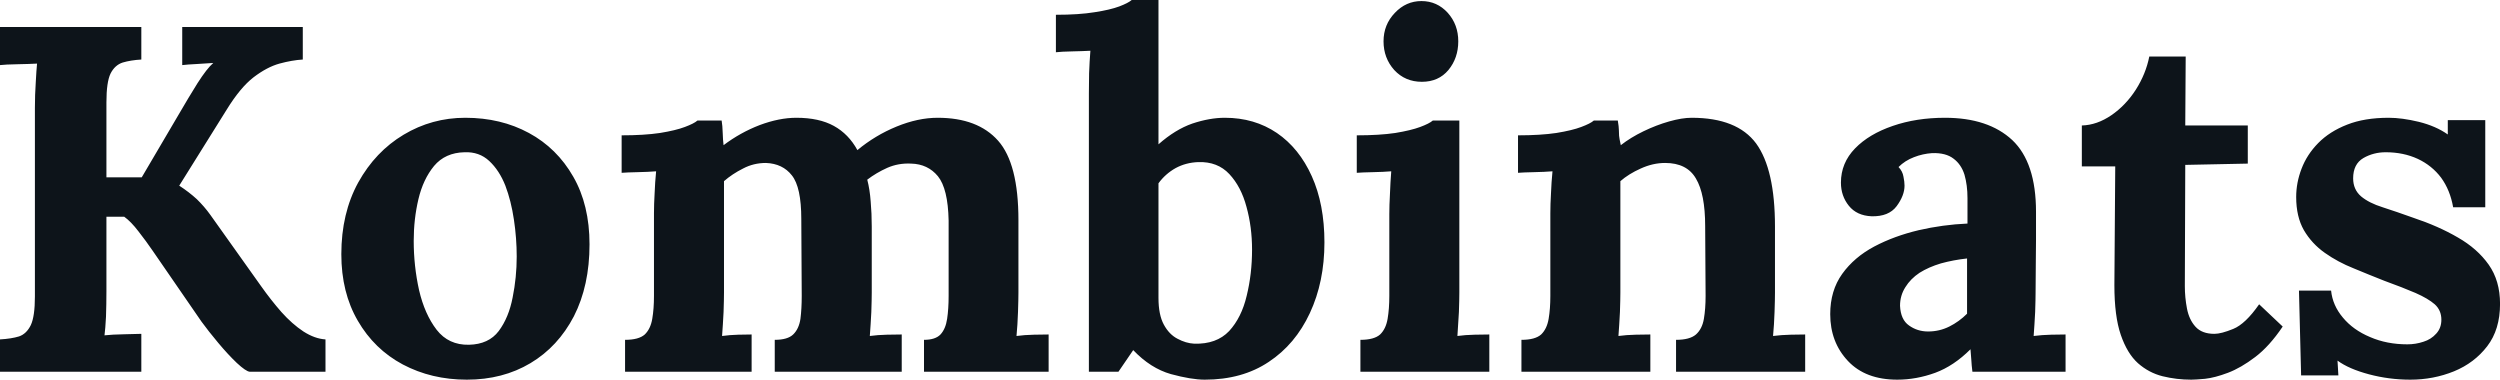 <svg fill="#0d141a" viewBox="0 0 116.748 17.733" height="100%" width="100%" xmlns="http://www.w3.org/2000/svg"><path preserveAspectRatio="none" d="M6.60 17.36L0 17.36L0 15.85Q0.53 15.82 0.89 15.71Q1.24 15.59 1.44 15.18Q1.63 14.77 1.63 13.85L1.63 13.85L1.63 5.04Q1.63 4.42 1.67 3.84Q1.70 3.27 1.73 2.97L1.73 2.97Q1.36 2.99 0.81 3.00Q0.25 3.01 0 3.04L0 3.04L0 1.26L6.60 1.26L6.60 2.78Q6.10 2.81 5.73 2.92Q5.36 3.04 5.16 3.44Q4.97 3.84 4.97 4.78L4.97 4.78L4.97 8.28L6.62 8.28L8.39 5.27Q8.79 4.58 9.22 3.89Q9.66 3.20 9.96 2.94L9.96 2.94Q9.59 2.97 9.18 2.99Q8.76 3.01 8.51 3.04L8.51 3.04L8.51 1.26L14.14 1.26L14.14 2.78Q13.64 2.81 13.05 2.97Q12.47 3.13 11.84 3.61Q11.22 4.09 10.58 5.13L10.58 5.13L8.37 8.67Q8.83 8.97 9.19 9.30Q9.54 9.64 9.82 10.03L9.82 10.03L12.19 13.36Q12.65 14.01 13.14 14.57Q13.64 15.13 14.17 15.48Q14.70 15.82 15.20 15.85L15.20 15.85L15.20 17.36L11.66 17.36Q11.48 17.34 11.06 16.95Q10.65 16.56 10.19 16.01Q9.73 15.46 9.41 15.02L9.41 15.02L7.13 11.71Q6.83 11.27 6.47 10.81Q6.12 10.35 5.80 10.12L5.80 10.12L4.97 10.12L4.97 13.59Q4.97 14.21 4.95 14.79Q4.92 15.36 4.88 15.66L4.88 15.66Q5.24 15.62 5.81 15.61Q6.37 15.59 6.60 15.59L6.60 15.59L6.60 17.36ZM21.80 17.73L21.80 17.73Q20.15 17.73 18.81 17.02Q17.48 16.31 16.71 14.98Q15.94 13.66 15.94 11.87L15.94 11.87Q15.94 9.96 16.73 8.52Q17.53 7.08 18.85 6.29Q20.17 5.50 21.73 5.50L21.73 5.50Q23.39 5.50 24.70 6.21Q26.01 6.92 26.77 8.25Q27.53 9.57 27.53 11.41L27.53 11.41Q27.53 13.34 26.80 14.77Q26.06 16.19 24.77 16.96Q23.48 17.73 21.80 17.73ZM21.90 16.10L21.90 16.10Q22.82 16.08 23.29 15.46Q23.76 14.83 23.94 13.89Q24.13 12.95 24.13 11.98L24.13 11.98Q24.13 11.13 24.00 10.26Q23.87 9.38 23.60 8.67Q23.32 7.96 22.85 7.52Q22.38 7.08 21.69 7.11L21.69 7.11Q20.79 7.13 20.27 7.75Q19.76 8.37 19.54 9.30Q19.32 10.23 19.32 11.25L19.32 11.25Q19.32 12.42 19.57 13.55Q19.83 14.67 20.39 15.40Q20.95 16.12 21.90 16.10ZM35.10 17.36L29.19 17.36L29.19 15.87Q29.83 15.87 30.11 15.62Q30.38 15.36 30.46 14.89Q30.54 14.42 30.54 13.82L30.54 13.82L30.54 9.96Q30.54 9.54 30.57 9.03Q30.59 8.51 30.64 8.00L30.64 8.00Q30.27 8.03 29.77 8.04Q29.28 8.05 29.03 8.07L29.03 8.07L29.03 6.32Q30.08 6.32 30.82 6.21Q31.56 6.09 31.98 5.93Q32.41 5.77 32.57 5.63L32.57 5.63L33.70 5.63Q33.74 5.86 33.75 6.21Q33.76 6.55 33.79 6.78L33.79 6.78Q34.57 6.19 35.48 5.84Q36.39 5.50 37.19 5.50L37.19 5.50Q38.25 5.50 38.94 5.88Q39.63 6.26 40.04 7.01L40.04 7.01Q40.87 6.32 41.87 5.91Q42.87 5.50 43.79 5.50L43.79 5.50Q45.66 5.50 46.61 6.57Q47.56 7.64 47.56 10.28L47.56 10.28L47.56 13.66Q47.56 13.98 47.54 14.57Q47.52 15.16 47.47 15.69L47.47 15.69Q47.84 15.64 48.29 15.63Q48.74 15.62 48.97 15.62L48.97 15.62L48.97 17.36L43.15 17.36L43.15 15.87Q43.68 15.87 43.92 15.62Q44.16 15.36 44.23 14.89Q44.30 14.42 44.30 13.82L44.30 13.82L44.30 10.30Q44.27 8.81 43.80 8.23Q43.33 7.66 42.55 7.64L42.55 7.64Q41.95 7.61 41.43 7.84Q40.92 8.07 40.50 8.39L40.50 8.39Q40.62 8.85 40.66 9.41Q40.71 9.96 40.71 10.58L40.71 10.58Q40.71 11.36 40.71 12.12Q40.71 12.88 40.71 13.66L40.71 13.66Q40.71 13.98 40.69 14.57Q40.66 15.16 40.62 15.69L40.62 15.69Q40.99 15.64 41.42 15.63Q41.86 15.62 42.11 15.62L42.11 15.62L42.11 17.36L36.18 17.36L36.18 15.87Q36.78 15.87 37.04 15.62Q37.31 15.36 37.38 14.89Q37.44 14.42 37.44 13.82L37.44 13.82L37.42 10.23Q37.42 8.74 36.98 8.19Q36.55 7.64 35.77 7.61L35.77 7.61Q35.19 7.61 34.70 7.87Q34.20 8.12 33.81 8.46L33.81 8.46Q33.81 8.76 33.81 9.04Q33.81 9.31 33.81 9.61L33.81 9.61L33.81 13.66Q33.81 13.98 33.79 14.57Q33.76 15.16 33.72 15.69L33.72 15.69Q34.09 15.64 34.48 15.63Q34.87 15.62 35.10 15.62L35.10 15.62L35.10 17.36ZM50.85 17.36L50.85 4.37Q50.85 3.96 50.86 3.42Q50.88 2.87 50.92 2.37L50.92 2.37Q50.55 2.39 50.06 2.40Q49.56 2.41 49.31 2.44L49.31 2.44L49.31 0.69Q50.39 0.69 51.12 0.57Q51.84 0.46 52.27 0.30Q52.69 0.14 52.85 0L52.85 0L54.10 0L54.10 6.74Q54.88 6.05 55.68 5.77Q56.49 5.50 57.20 5.50L57.20 5.50Q58.58 5.50 59.63 6.21Q60.67 6.92 61.26 8.23Q61.85 9.54 61.85 11.32L61.85 11.32Q61.85 13.16 61.17 14.62Q60.49 16.08 59.25 16.90Q58.01 17.73 56.26 17.73L56.26 17.73Q55.64 17.73 54.68 17.47Q53.73 17.20 52.92 16.35L52.92 16.35L52.23 17.36L50.85 17.36ZM54.10 8.56L54.10 13.91Q54.10 14.70 54.35 15.16Q54.60 15.62 54.99 15.82Q55.38 16.03 55.77 16.05L55.77 16.05Q56.81 16.08 57.40 15.46Q57.98 14.83 58.22 13.81Q58.47 12.79 58.47 11.66L58.47 11.66Q58.47 10.60 58.21 9.66Q57.96 8.72 57.41 8.13Q56.86 7.54 55.96 7.57L55.96 7.57Q55.38 7.59 54.90 7.85Q54.42 8.12 54.10 8.56L54.10 8.56ZM63.53 17.36L63.53 15.87Q64.17 15.87 64.45 15.62Q64.72 15.36 64.80 14.89Q64.88 14.42 64.88 13.82L64.88 13.82L64.88 10.00Q64.88 9.59 64.91 9.05Q64.93 8.51 64.97 8.00L64.97 8.00Q64.61 8.03 64.11 8.04Q63.62 8.05 63.36 8.07L63.36 8.07L63.36 6.32Q64.42 6.32 65.16 6.21Q65.89 6.09 66.32 5.93Q66.75 5.77 66.91 5.63L66.91 5.63L68.15 5.63L68.15 13.66Q68.15 13.98 68.13 14.57Q68.10 15.16 68.06 15.69L68.06 15.69Q68.42 15.64 68.87 15.63Q69.32 15.62 69.55 15.62L69.55 15.62L69.55 17.36L63.53 17.36ZM66.40 3.82L66.40 3.82Q65.62 3.82 65.11 3.27Q64.61 2.71 64.61 1.93L64.61 1.93Q64.61 1.15 65.14 0.60Q65.66 0.05 66.38 0.05L66.38 0.05Q67.11 0.05 67.61 0.60Q68.10 1.15 68.10 1.93L68.10 1.93Q68.10 2.71 67.64 3.27Q67.18 3.82 66.40 3.82ZM77.07 17.36L71.05 17.36L71.05 15.87Q71.69 15.87 71.97 15.62Q72.24 15.36 72.32 14.89Q72.40 14.42 72.40 13.82L72.40 13.82L72.40 9.96Q72.40 9.54 72.43 9.03Q72.45 8.51 72.50 8.00L72.50 8.00Q72.13 8.03 71.63 8.04Q71.14 8.05 70.89 8.07L70.89 8.07L70.89 6.32Q71.94 6.32 72.68 6.21Q73.42 6.09 73.84 5.93Q74.27 5.77 74.43 5.63L74.43 5.63L75.55 5.63Q75.60 5.93 75.60 6.07Q75.60 6.21 75.61 6.34Q75.62 6.46 75.69 6.78L75.69 6.78Q76.15 6.42 76.75 6.13Q77.35 5.84 77.95 5.67Q78.55 5.50 79.00 5.50L79.00 5.50Q81.12 5.50 82.01 6.70Q82.89 7.91 82.89 10.58L82.89 10.58L82.89 13.66Q82.89 13.98 82.87 14.57Q82.85 15.16 82.80 15.69L82.80 15.69Q83.19 15.64 83.63 15.63Q84.06 15.62 84.30 15.62L84.30 15.62L84.30 17.36L78.27 17.36L78.27 15.87Q78.91 15.87 79.20 15.62Q79.49 15.36 79.57 14.89Q79.65 14.42 79.65 13.82L79.65 13.82L79.63 10.56Q79.63 9.06 79.20 8.34Q78.78 7.61 77.76 7.61L77.76 7.61Q77.19 7.61 76.62 7.87Q76.06 8.12 75.67 8.46L75.67 8.46Q75.67 8.79 75.67 9.12Q75.67 9.45 75.67 9.77L75.67 9.77L75.67 13.66Q75.67 13.98 75.65 14.57Q75.62 15.16 75.58 15.69L75.58 15.69Q75.95 15.64 76.39 15.63Q76.84 15.62 77.07 15.62L77.07 15.62L77.07 17.36ZM96.46 17.36L92.11 17.36Q92.07 17.04 92.06 16.82Q92.05 16.61 92.02 16.31L92.02 16.31Q91.24 17.09 90.37 17.41Q89.49 17.73 88.60 17.73L88.60 17.73Q87.12 17.73 86.30 16.86Q85.47 15.98 85.47 14.67L85.47 14.67Q85.47 13.57 86.03 12.79Q86.59 12.01 87.53 11.51Q88.46 11.02 89.60 10.75Q90.73 10.49 91.88 10.44L91.88 10.44L91.88 9.25Q91.88 8.65 91.74 8.16Q91.59 7.68 91.23 7.41Q90.87 7.13 90.23 7.15L90.23 7.15Q89.79 7.18 89.38 7.34Q88.96 7.50 88.66 7.80L88.66 7.80Q88.85 8.00 88.89 8.25Q88.94 8.49 88.94 8.67L88.94 8.67Q88.94 9.13 88.57 9.63Q88.20 10.12 87.40 10.10L87.40 10.10Q86.71 10.07 86.34 9.61Q85.97 9.15 85.97 8.53L85.97 8.53Q85.97 7.61 86.63 6.93Q87.28 6.26 88.39 5.88Q89.49 5.50 90.83 5.50L90.83 5.50Q92.85 5.50 93.97 6.54Q95.08 7.59 95.08 9.89L95.08 9.89Q95.08 10.67 95.08 11.22Q95.08 11.78 95.07 12.33Q95.06 12.88 95.06 13.66L95.06 13.66Q95.06 13.98 95.04 14.57Q95.01 15.16 94.97 15.69L94.97 15.69Q95.36 15.64 95.79 15.63Q96.23 15.62 96.46 15.62L96.46 15.62L96.46 17.36ZM91.86 12.07L91.86 12.07Q91.22 12.14 90.64 12.30Q90.07 12.47 89.64 12.74Q89.22 13.02 88.98 13.41Q88.73 13.80 88.73 14.28L88.73 14.28Q88.76 14.93 89.15 15.20Q89.54 15.48 90.04 15.48L90.04 15.48Q90.57 15.48 91.03 15.25Q91.49 15.02 91.86 14.65L91.86 14.65Q91.86 14.42 91.86 14.20Q91.86 13.98 91.86 13.75L91.86 13.75Q91.86 13.34 91.86 12.91Q91.86 12.49 91.86 12.07ZM102.33 17.73L102.33 17.73Q101.64 17.73 100.99 17.57Q100.35 17.41 99.84 16.96Q99.34 16.51 99.04 15.64Q98.74 14.77 98.74 13.32L98.74 13.32L98.78 7.77L97.22 7.77L97.22 5.86Q97.93 5.84 98.60 5.38Q99.27 4.92 99.74 4.19Q100.21 3.45 100.37 2.64L100.37 2.64L102.07 2.64L102.05 5.86L104.97 5.86L104.97 7.64L102.05 7.70L102.03 13.36Q102.03 13.89 102.13 14.41Q102.23 14.93 102.53 15.26Q102.83 15.59 103.41 15.59L103.41 15.59Q103.73 15.59 104.29 15.36Q104.86 15.13 105.50 14.21L105.50 14.21L106.60 15.25Q105.98 16.17 105.32 16.67Q104.65 17.18 104.04 17.41Q103.43 17.64 102.97 17.69Q102.51 17.73 102.33 17.73ZM112.56 17.73L112.56 17.73Q111.57 17.73 110.63 17.48Q109.69 17.23 109.16 16.84L109.16 16.84L109.20 17.53L107.46 17.53L107.36 13.57L108.86 13.57Q108.93 14.26 109.41 14.83Q109.89 15.41 110.68 15.74Q111.46 16.08 112.42 16.08L112.42 16.08Q112.81 16.08 113.17 15.96Q113.53 15.85 113.77 15.58Q114.01 15.32 114.01 14.93L114.01 14.93Q114.01 14.49 113.70 14.21Q113.39 13.94 112.80 13.68Q112.22 13.43 111.34 13.11L111.34 13.11Q110.63 12.83 109.91 12.53Q109.18 12.24 108.57 11.81Q107.96 11.38 107.59 10.75Q107.23 10.12 107.23 9.20L107.23 9.20Q107.23 8.53 107.48 7.88Q107.73 7.22 108.26 6.68Q108.79 6.14 109.61 5.82Q110.42 5.50 111.55 5.50L111.55 5.50Q112.17 5.50 112.96 5.69Q113.76 5.89 114.31 6.28L114.31 6.28L114.31 5.61L116.06 5.61L116.06 9.68L114.56 9.68Q114.42 8.88 114.00 8.30Q113.57 7.73 112.91 7.42Q112.24 7.11 111.41 7.11L111.41 7.11Q110.84 7.11 110.37 7.38Q109.89 7.66 109.89 8.33L109.89 8.33Q109.89 8.85 110.26 9.17Q110.63 9.48 111.27 9.68Q111.92 9.89 112.70 10.17L112.70 10.17Q113.87 10.56 114.78 11.09Q115.69 11.61 116.22 12.36Q116.75 13.11 116.75 14.19L116.75 14.19Q116.75 15.39 116.15 16.17Q115.55 16.95 114.60 17.34Q113.64 17.73 112.56 17.73Z"></path></svg>